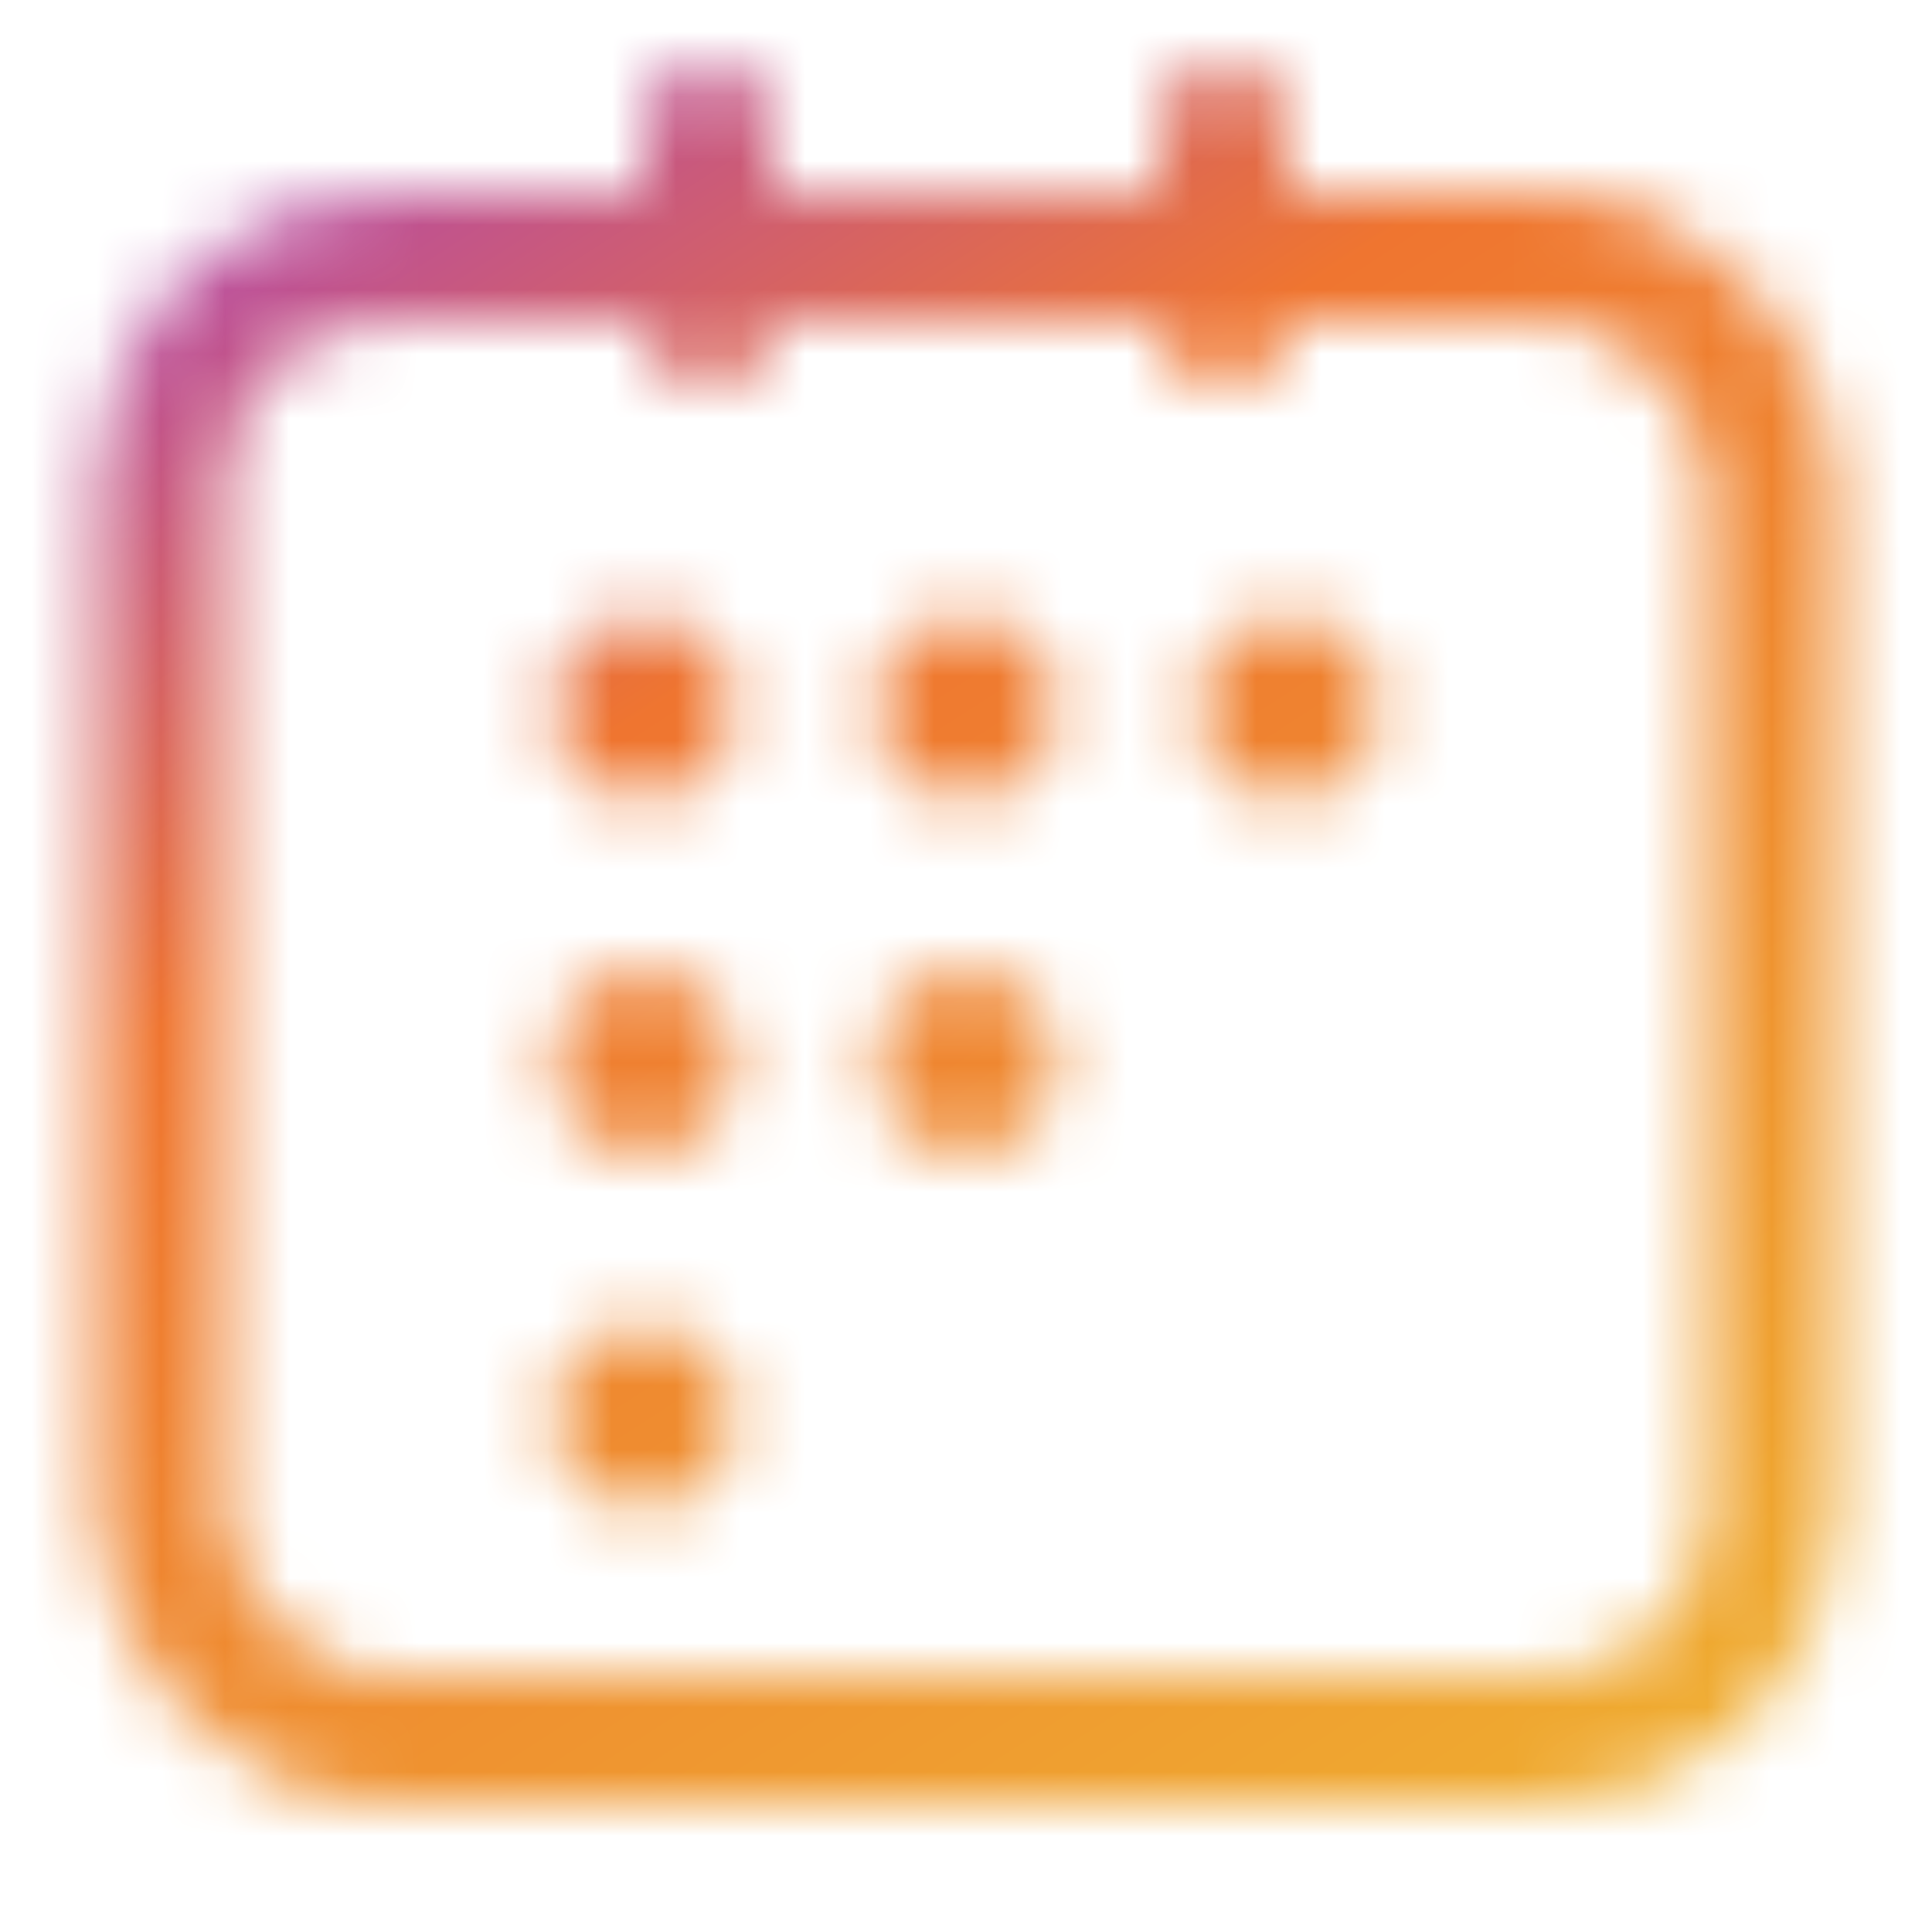 <svg width="30" height="30" viewBox="0 0 30 30" fill="none" xmlns="http://www.w3.org/2000/svg">
<mask id="mask0_25_1011" style="mask-type:alpha" maskUnits="userSpaceOnUse" x="0" y="0" width="30" height="30">
<rect x="2.5" y="4" width="25" height="23" rx="3.5" stroke="#DC9D3D" stroke-width="2"/>
<path d="M11 2V5" stroke="#DC9D3D" stroke-width="2" stroke-linecap="round" stroke-linejoin="round"/>
<path d="M19 2V5" stroke="#DC9D3D" stroke-width="2" stroke-linecap="round" stroke-linejoin="round"/>
<circle cx="15" cy="11" r="1.4" fill="#DC9D3D"/>
<circle cx="15" cy="16.5" r="1.4" fill="#DC9D3D"/>
<circle cx="10" cy="16.5" r="1.4" fill="#DC9D3D"/>
<circle cx="10" cy="11" r="1.4" fill="#DC9D3D"/>
<circle cx="10" cy="22" r="1.4" fill="#DC9D3D"/>
<circle cx="20" cy="11" r="1.4" fill="#DC9D3D"/>
</mask>
<g mask="url(#mask0_25_1011)">
<rect x="-1" y="-1" width="32" height="32" fill="url(#paint0_linear_25_1011)"/>
</g>
<defs>
<linearGradient id="paint0_linear_25_1011" x1="-2.5" y1="-1" x2="22" y2="37" gradientUnits="userSpaceOnUse">
<stop stop-color="#9030EF"/>
<stop offset="0.375" stop-color="#EF7530"/>
<stop offset="1" stop-color="#EFBA30"/>
</linearGradient>
</defs>
</svg>
